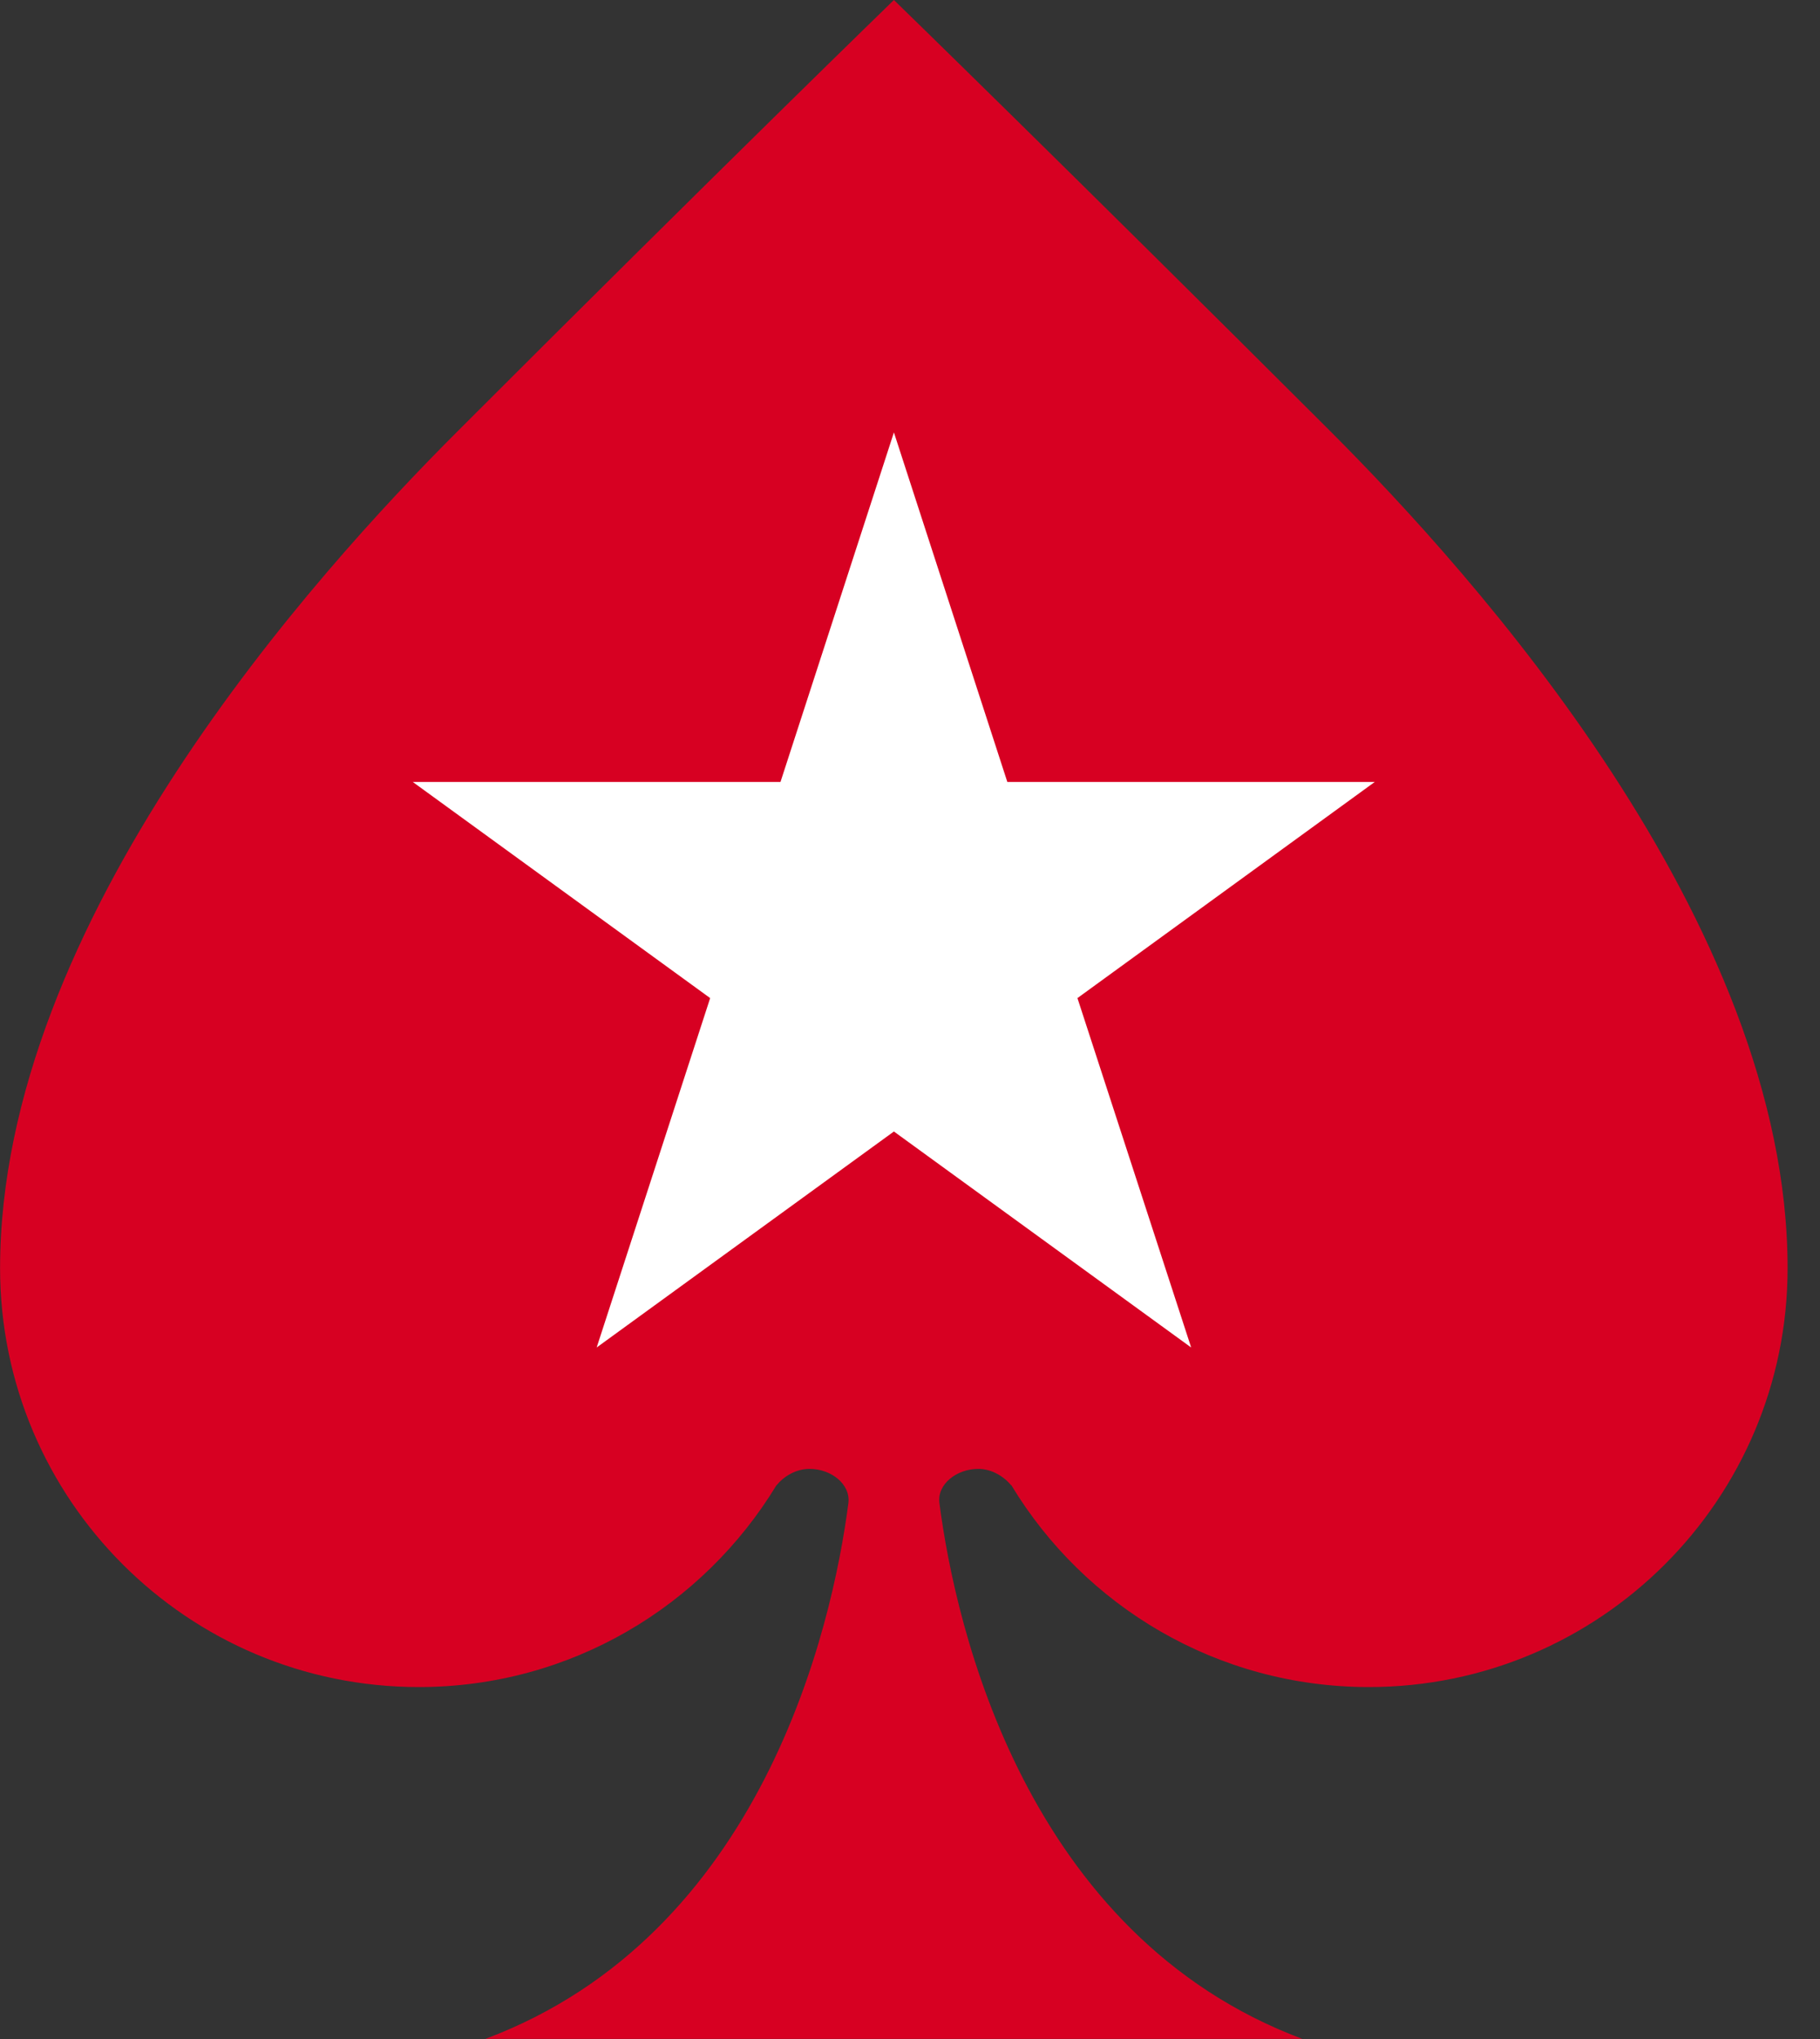 <svg height="28" viewBox="0 0 25 28" width="25" xmlns="http://www.w3.org/2000/svg"><rect x="0" y="0" width="25" height="28" fill="#333333" stroke="none"/><g fill="none" fill-rule="evenodd"><path d="m18.28 5.928c-3.666-3.659-6.001-5.928-6.001-5.928s-2.34 2.269-5.999 5.928c-1.934 1.932-6.279 6.723-6.279 11.487 0 3.177 2.575 5.752 5.752 5.752 2.085 0 3.905-1.111 4.913-2.772v.002c.101-.124.267-.226.454-.226.296 0 .564.209.534.468-.222 1.713-1.186 5.935-4.988 7.36h11.224c-3.801-1.425-4.765-5.647-4.986-7.36-.033-.259.238-.468.534-.468.182 0 .35.102.452.226l.002-.002c1.004 1.661 2.826 2.772 4.911 2.772 3.174 0 5.752-2.575 5.752-5.752 0-4.764-4.345-9.555-6.275-11.487" fill="#d70022"/><path d="m12.279 5.938 1.558 4.8h5.047l-4.084 2.968 1.562 4.798-4.083-2.966-4.083 2.966 1.559-4.798-4.085-2.968h5.051z" fill="#fff"/></g></svg>